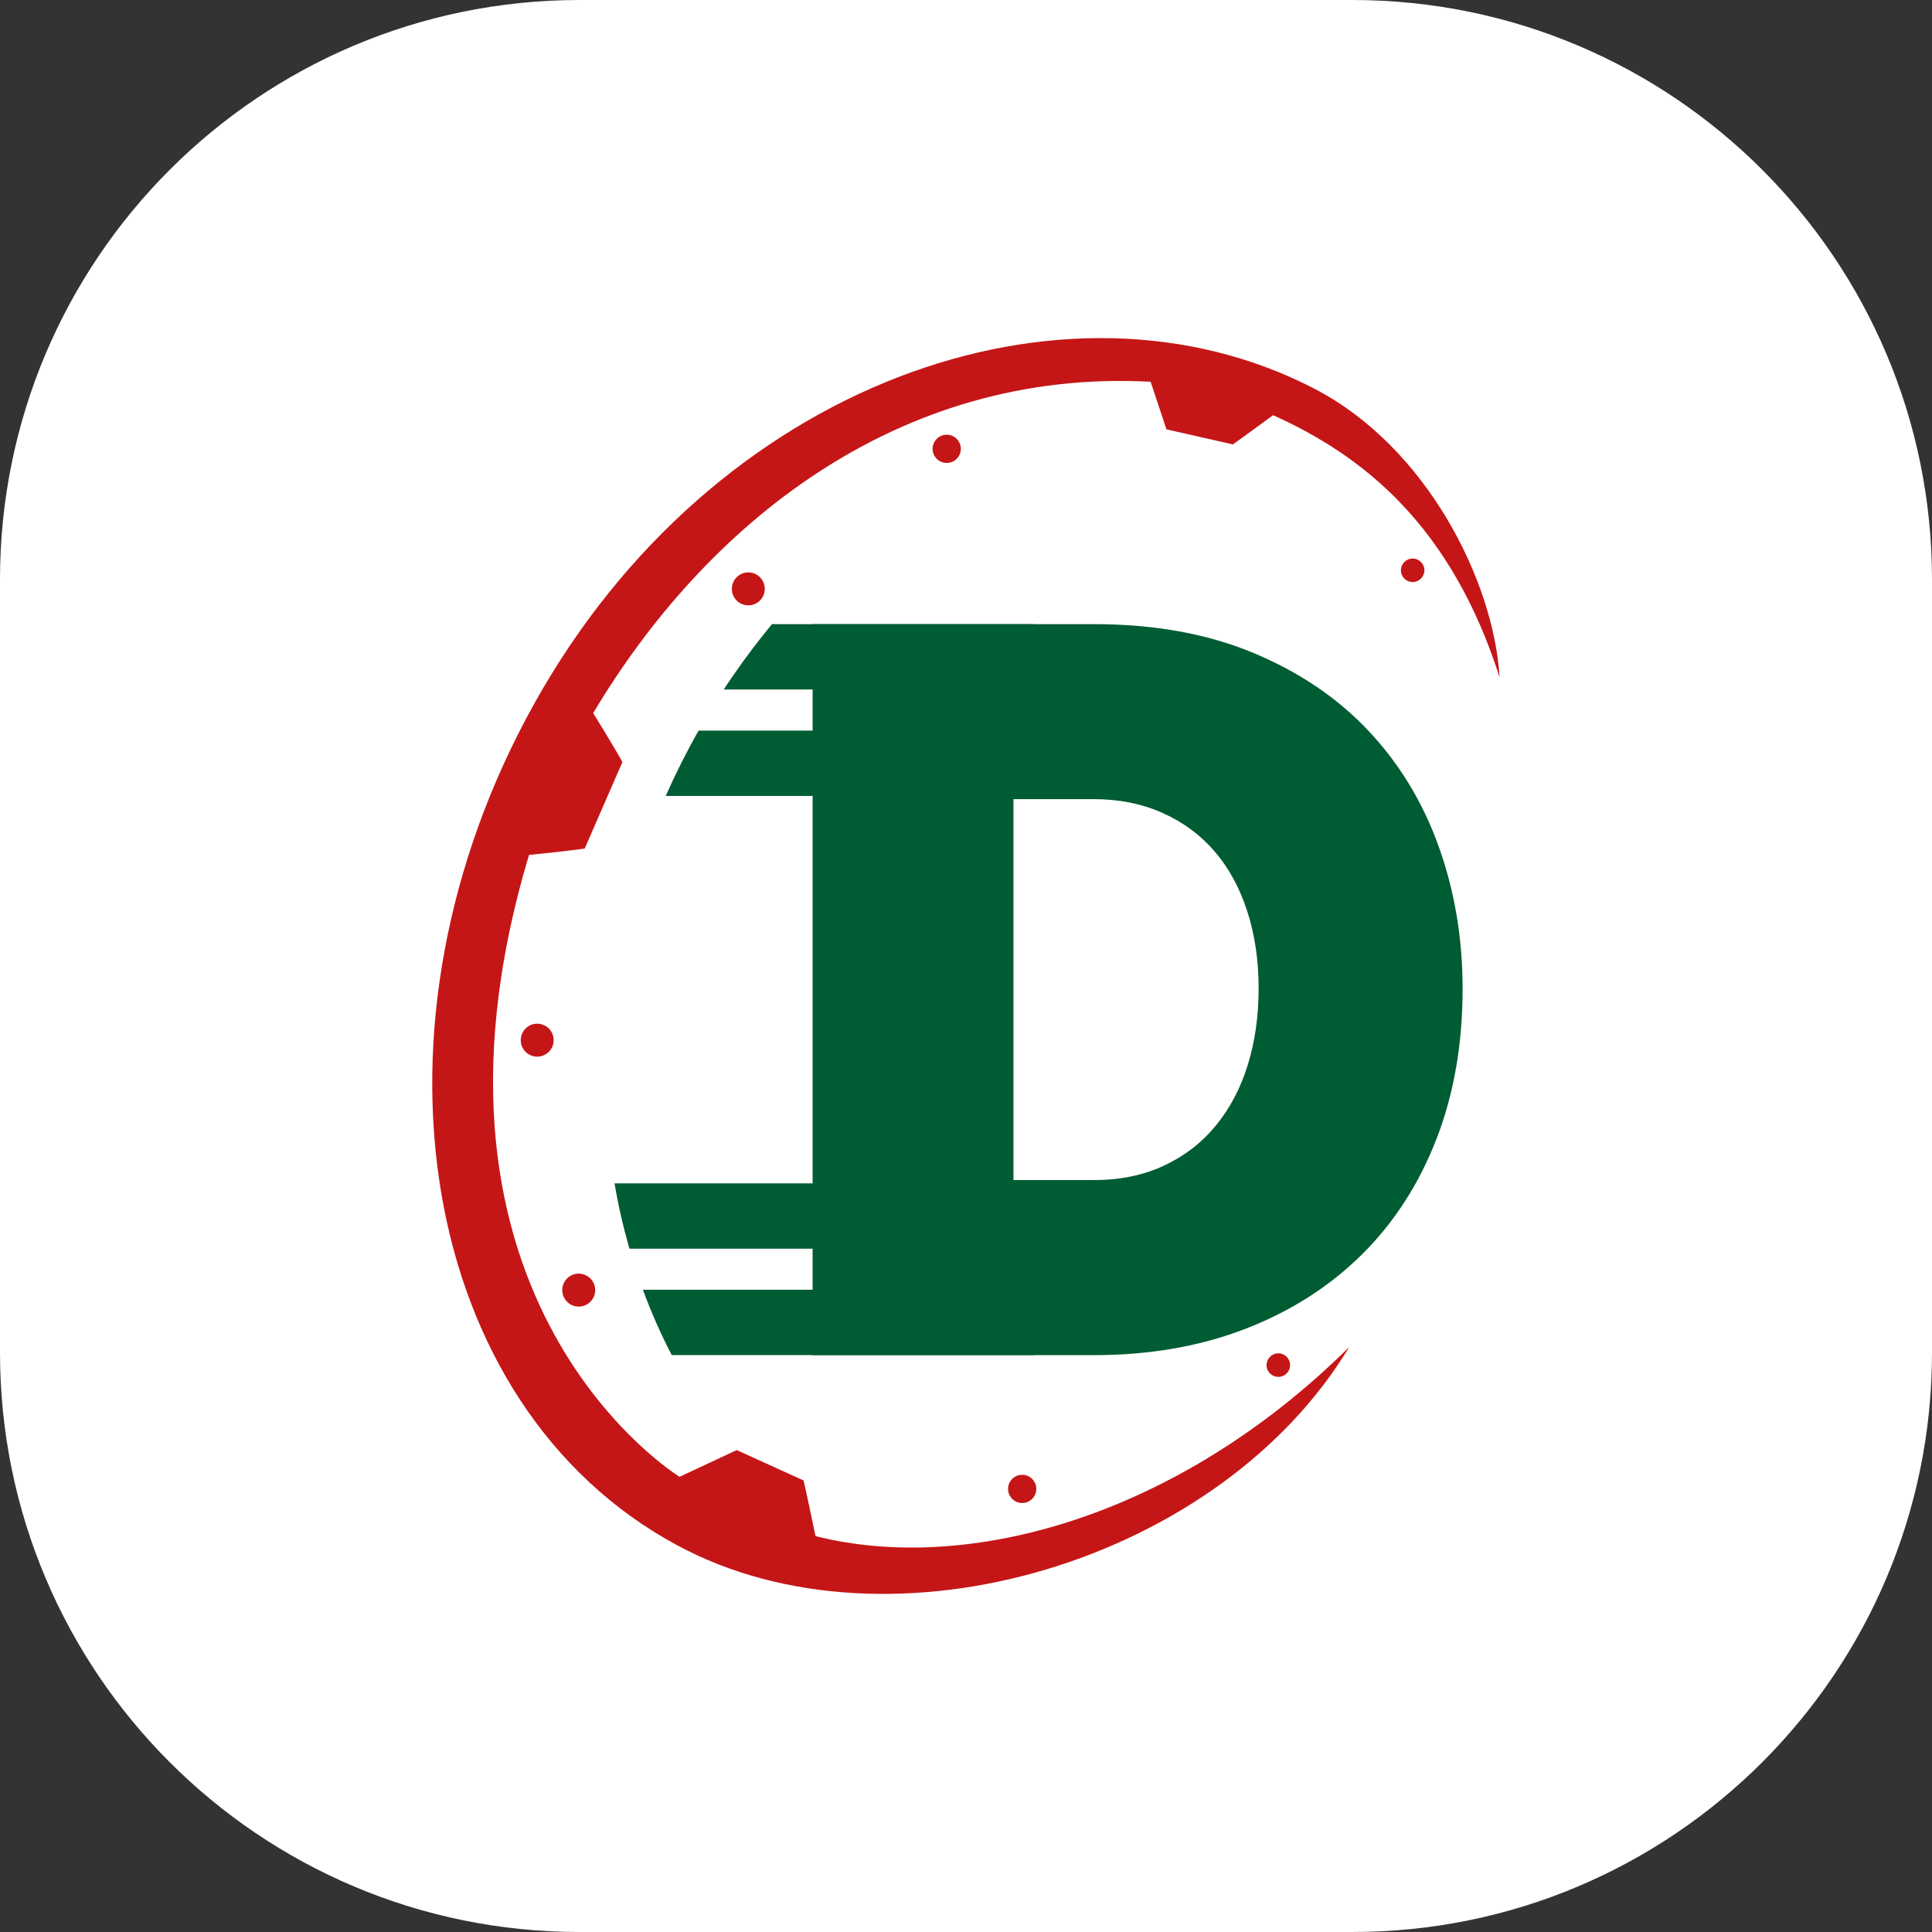 <svg width="52" height="52" viewBox="0 0 52 52" fill="none" xmlns="http://www.w3.org/2000/svg">
<rect x="0" y="0" width="52" height="52" fill="#333333" stroke="none"/>
<g clip-path="url(#clip0_46_4413)">
<path d="M36.4 0H15.6C6.984 0 0 6.984 0 15.6V36.4C0 45.016 6.984 52 15.6 52H36.4C45.016 52 52 45.016 52 36.4V15.6C52 6.984 45.016 0 36.4 0Z" fill="white"/>
<path fill-rule="evenodd" clip-rule="evenodd" d="M35.364 10.455C38.422 12.034 40.211 15.676 40.361 18.227C39.059 14.158 36.716 12.277 34.265 11.175C33.414 11.801 33.184 11.961 33.184 11.961L31.394 11.556C31.394 11.556 31.298 11.258 30.969 10.275C24.126 9.909 18.958 14.168 15.966 19.193C16.549 20.135 16.753 20.51 16.753 20.51L15.738 22.838C15.738 22.838 15.376 22.896 14.239 23.011C10.623 35.061 18.291 39.748 18.291 39.748L19.829 39.029L21.629 39.847C21.629 39.847 21.698 40.13 21.949 41.344C26.029 42.377 31.674 40.848 36.312 36.258C32.834 42.035 23.977 44.687 18.235 41.596C11.23 37.826 9.561 27.579 14.382 18.934C19.202 10.29 28.661 6.992 35.364 10.455Z" fill="#C51617"/>
<path fill-rule="evenodd" clip-rule="evenodd" d="M25.481 11.7C25.691 11.7 25.861 11.87 25.861 12.081C25.861 12.29 25.691 12.46 25.481 12.46C25.271 12.46 25.101 12.29 25.101 12.081C25.102 11.87 25.271 11.7 25.481 11.7Z" fill="#C51617"/>
<path fill-rule="evenodd" clip-rule="evenodd" d="M27.512 39.694C27.722 39.694 27.892 39.865 27.892 40.074C27.892 40.285 27.722 40.454 27.512 40.454C27.303 40.454 27.132 40.284 27.132 40.074C27.132 39.865 27.302 39.694 27.512 39.694Z" fill="#C51617"/>
<path fill-rule="evenodd" clip-rule="evenodd" d="M20.141 15.406C20.386 15.406 20.584 15.604 20.584 15.85C20.584 16.095 20.386 16.293 20.141 16.293C19.896 16.293 19.698 16.095 19.698 15.85C19.698 15.605 19.896 15.406 20.141 15.406Z" fill="#C51617"/>
<path fill-rule="evenodd" clip-rule="evenodd" d="M14.459 27.553C14.704 27.553 14.902 27.751 14.902 27.997C14.902 28.241 14.704 28.44 14.459 28.44C14.214 28.44 14.016 28.241 14.016 27.997C14.016 27.751 14.214 27.553 14.459 27.553Z" fill="#C51617"/>
<path fill-rule="evenodd" clip-rule="evenodd" d="M15.576 34.28C15.821 34.28 16.02 34.478 16.02 34.723C16.02 34.969 15.821 35.167 15.576 35.167C15.332 35.167 15.133 34.969 15.133 34.723C15.133 34.478 15.332 34.28 15.576 34.28Z" fill="#C51617"/>
<path fill-rule="evenodd" clip-rule="evenodd" d="M38.022 15.033C38.196 15.033 38.338 15.175 38.338 15.349C38.338 15.524 38.196 15.666 38.022 15.666C37.847 15.666 37.705 15.524 37.705 15.349C37.705 15.175 37.847 15.033 38.022 15.033Z" fill="#C51617"/>
<path fill-rule="evenodd" clip-rule="evenodd" d="M34.406 36.425C34.581 36.425 34.723 36.567 34.723 36.743C34.723 36.917 34.581 37.059 34.406 37.059C34.231 37.059 34.089 36.917 34.089 36.743C34.09 36.567 34.231 36.425 34.406 36.425Z" fill="#C51617"/>
<path fill-rule="evenodd" clip-rule="evenodd" d="M21.872 36.474V16.799H29.44C31.066 16.799 32.499 17.057 33.738 17.575C34.976 18.092 36.011 18.793 36.843 19.681C37.674 20.567 38.303 21.606 38.728 22.798C39.153 23.989 39.366 25.259 39.366 26.608C39.366 28.105 39.13 29.458 38.658 30.668C38.187 31.878 37.517 32.913 36.649 33.772C35.779 34.631 34.735 35.296 33.516 35.767C32.296 36.238 30.937 36.474 29.44 36.474H21.872ZM33.876 26.608C33.876 25.851 33.775 25.158 33.571 24.53C33.368 23.902 33.077 23.366 32.698 22.923C32.319 22.48 31.852 22.133 31.298 21.884C30.743 21.634 30.124 21.509 29.44 21.509H27.278V31.762H29.44C30.143 31.762 30.771 31.633 31.325 31.375C31.88 31.116 32.346 30.756 32.725 30.294C33.104 29.832 33.391 29.287 33.585 28.659C33.779 28.031 33.876 27.347 33.876 26.608Z" fill="#005C32"/>
<path fill-rule="evenodd" clip-rule="evenodd" d="M27.82 34.714H17.303C17.526 35.318 17.784 35.905 18.08 36.472H27.82V34.714ZM27.82 16.8H20.776C20.413 17.24 20.064 17.701 19.733 18.181C19.646 18.306 19.562 18.432 19.48 18.558H27.82V16.8ZM27.82 19.664H18.803C18.475 20.242 18.18 20.829 17.918 21.422H27.82V19.664ZM27.82 31.85H16.54C16.641 32.446 16.776 33.033 16.941 33.608H27.82V31.85Z" fill="#005C32"/>
</g>
<defs>
<clipPath id="clip0_46_4413">
<rect width="52" height="52" fill="white"/>
</clipPath>
</defs>
</svg>

